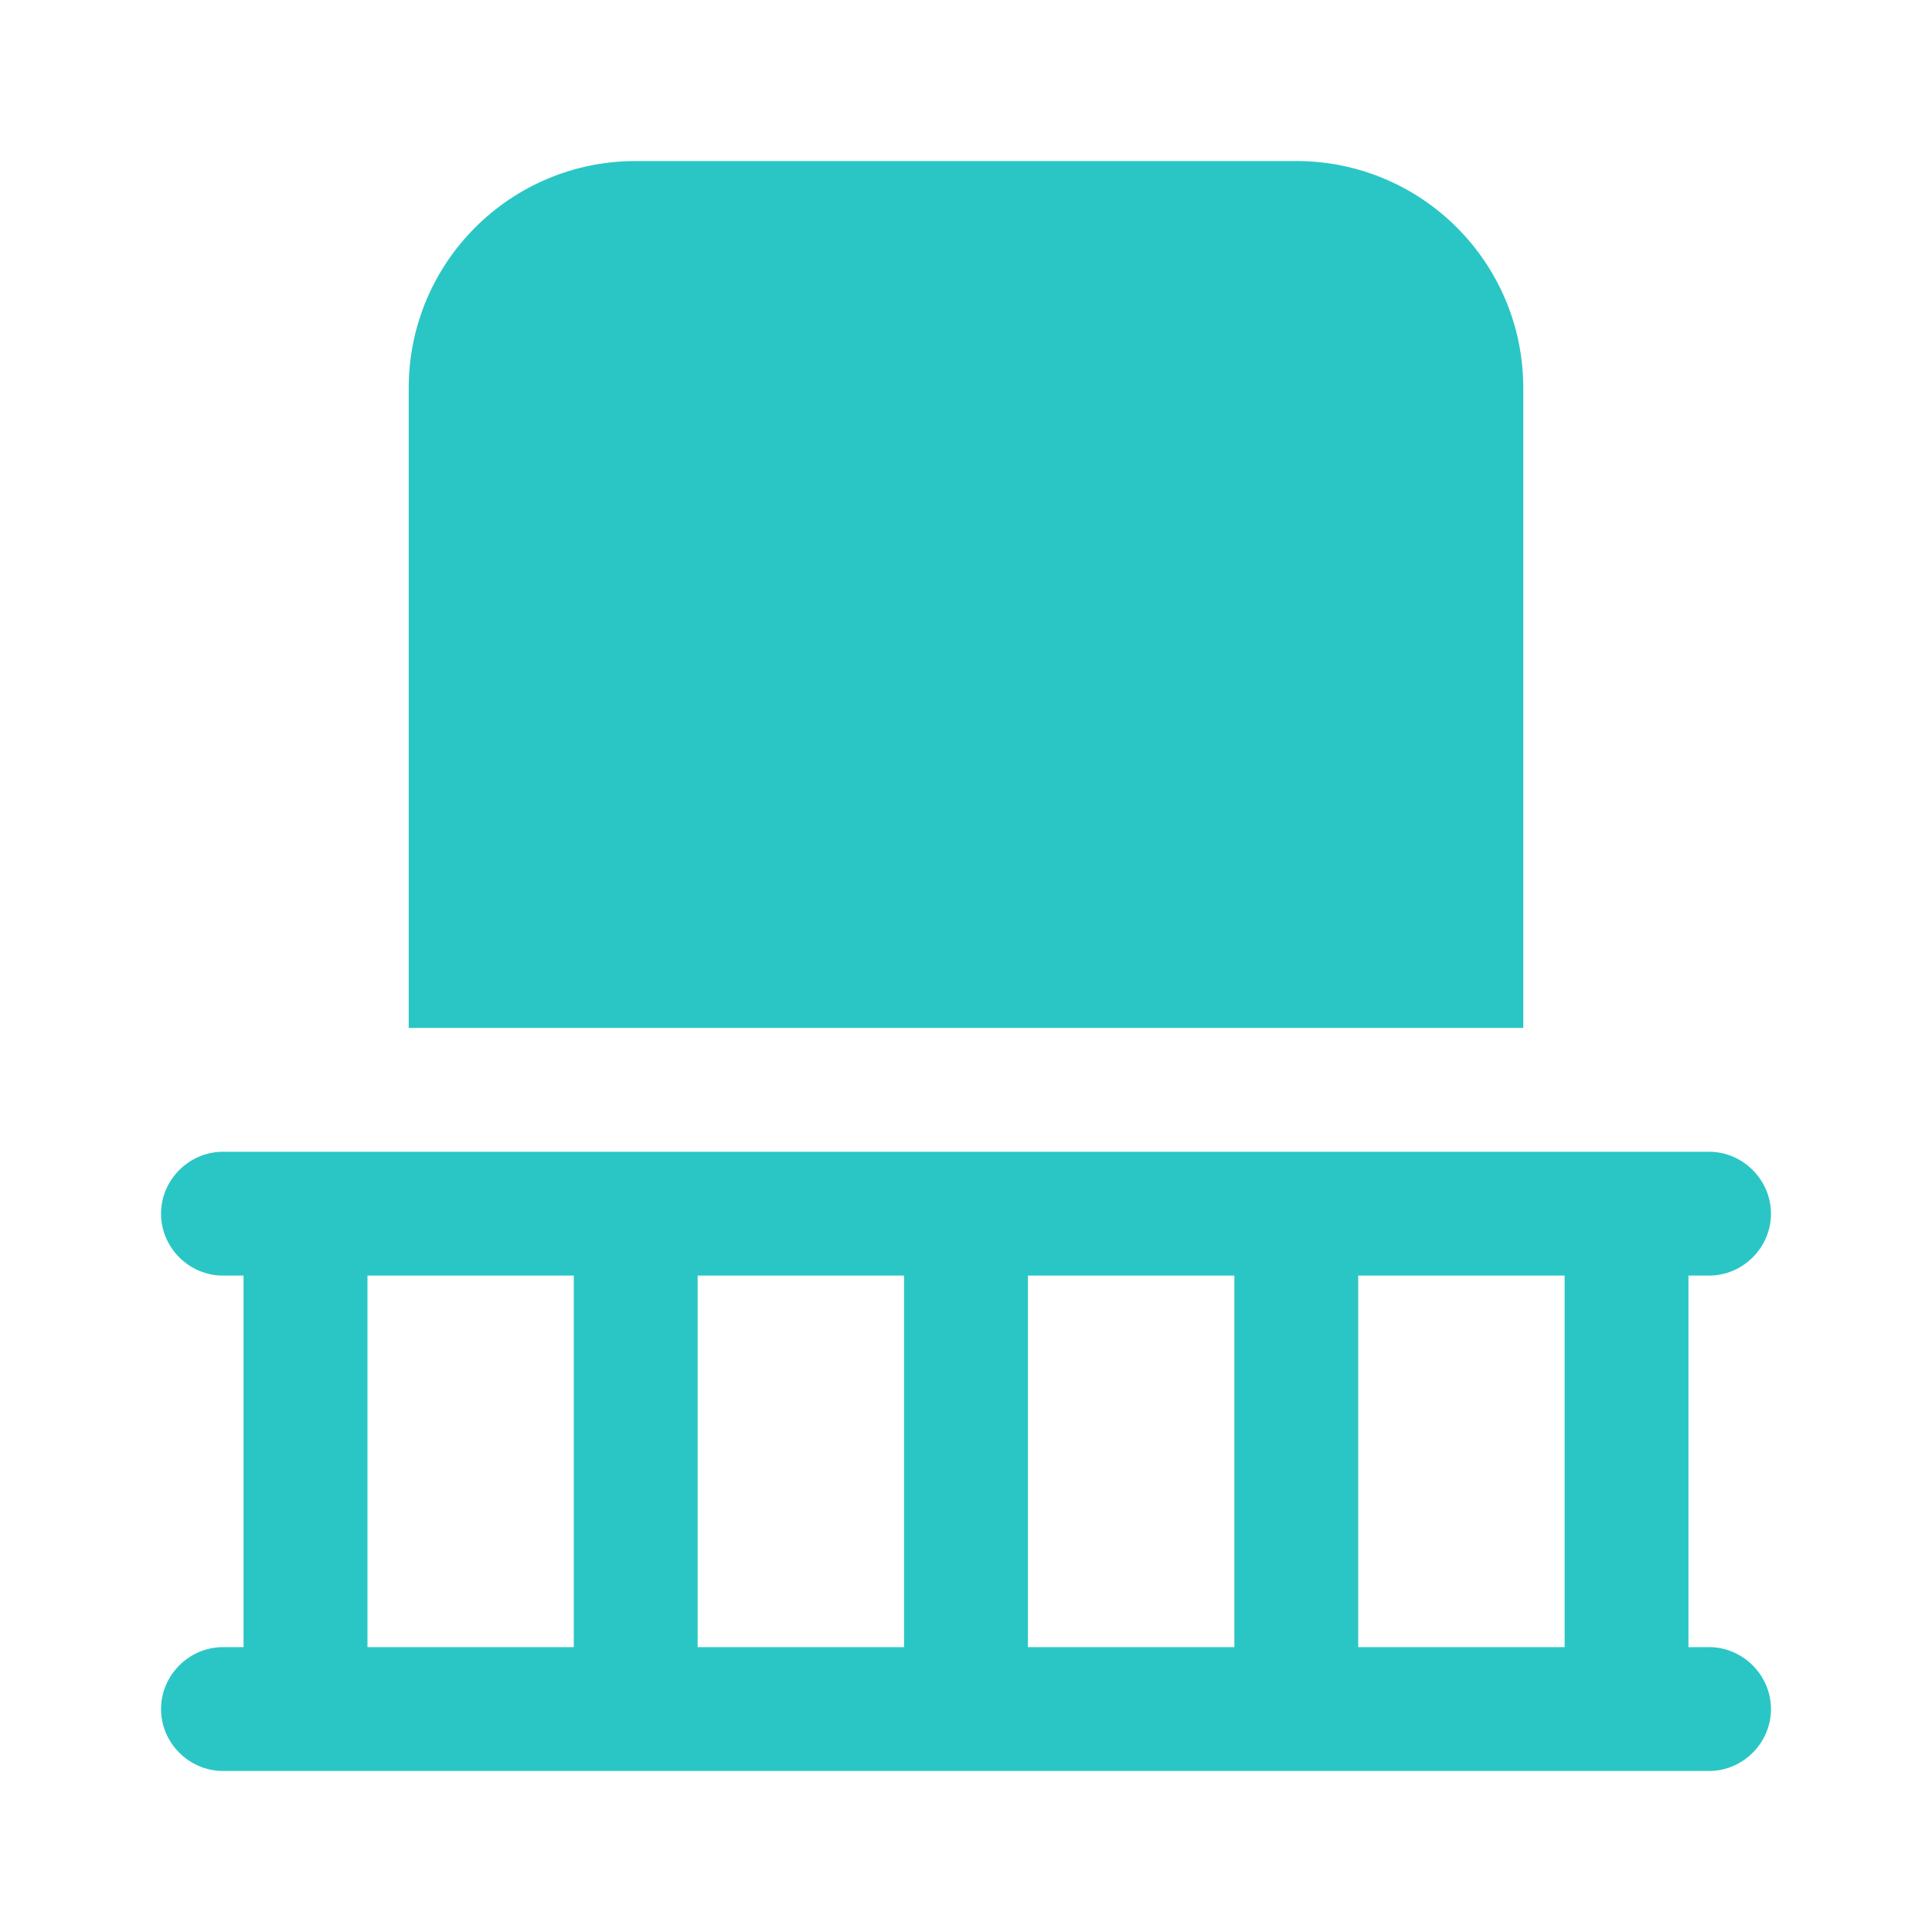 <svg width="20" height="20" viewBox="0 0 20 20" fill="none" xmlns="http://www.w3.org/2000/svg">
<path d="M17.692 17.051H17.479V13.205H17.692C18.043 13.205 18.333 12.915 18.333 12.564C18.333 12.214 18.043 11.923 17.692 11.923H2.308C1.957 11.923 1.667 12.214 1.667 12.564C1.667 12.915 1.957 13.205 2.308 13.205H2.521V17.051H2.308C1.957 17.051 1.667 17.342 1.667 17.692C1.667 18.043 1.957 18.333 2.308 18.333H17.692C18.043 18.333 18.333 18.043 18.333 17.692C18.333 17.342 18.043 17.051 17.692 17.051ZM5.94 17.051H3.804V13.205H5.94V17.051ZM9.359 17.051H7.222V13.205H9.359V17.051ZM12.778 17.051H10.641V13.205H12.778V17.051ZM16.197 17.051H14.06V13.205H16.197V17.051ZM15.769 10.641H4.231V4.017C4.231 2.718 5.282 1.667 6.581 1.667H13.419C14.718 1.667 15.769 2.718 15.769 4.017V10.641Z" fill="#2AC6C5"/>
</svg>
